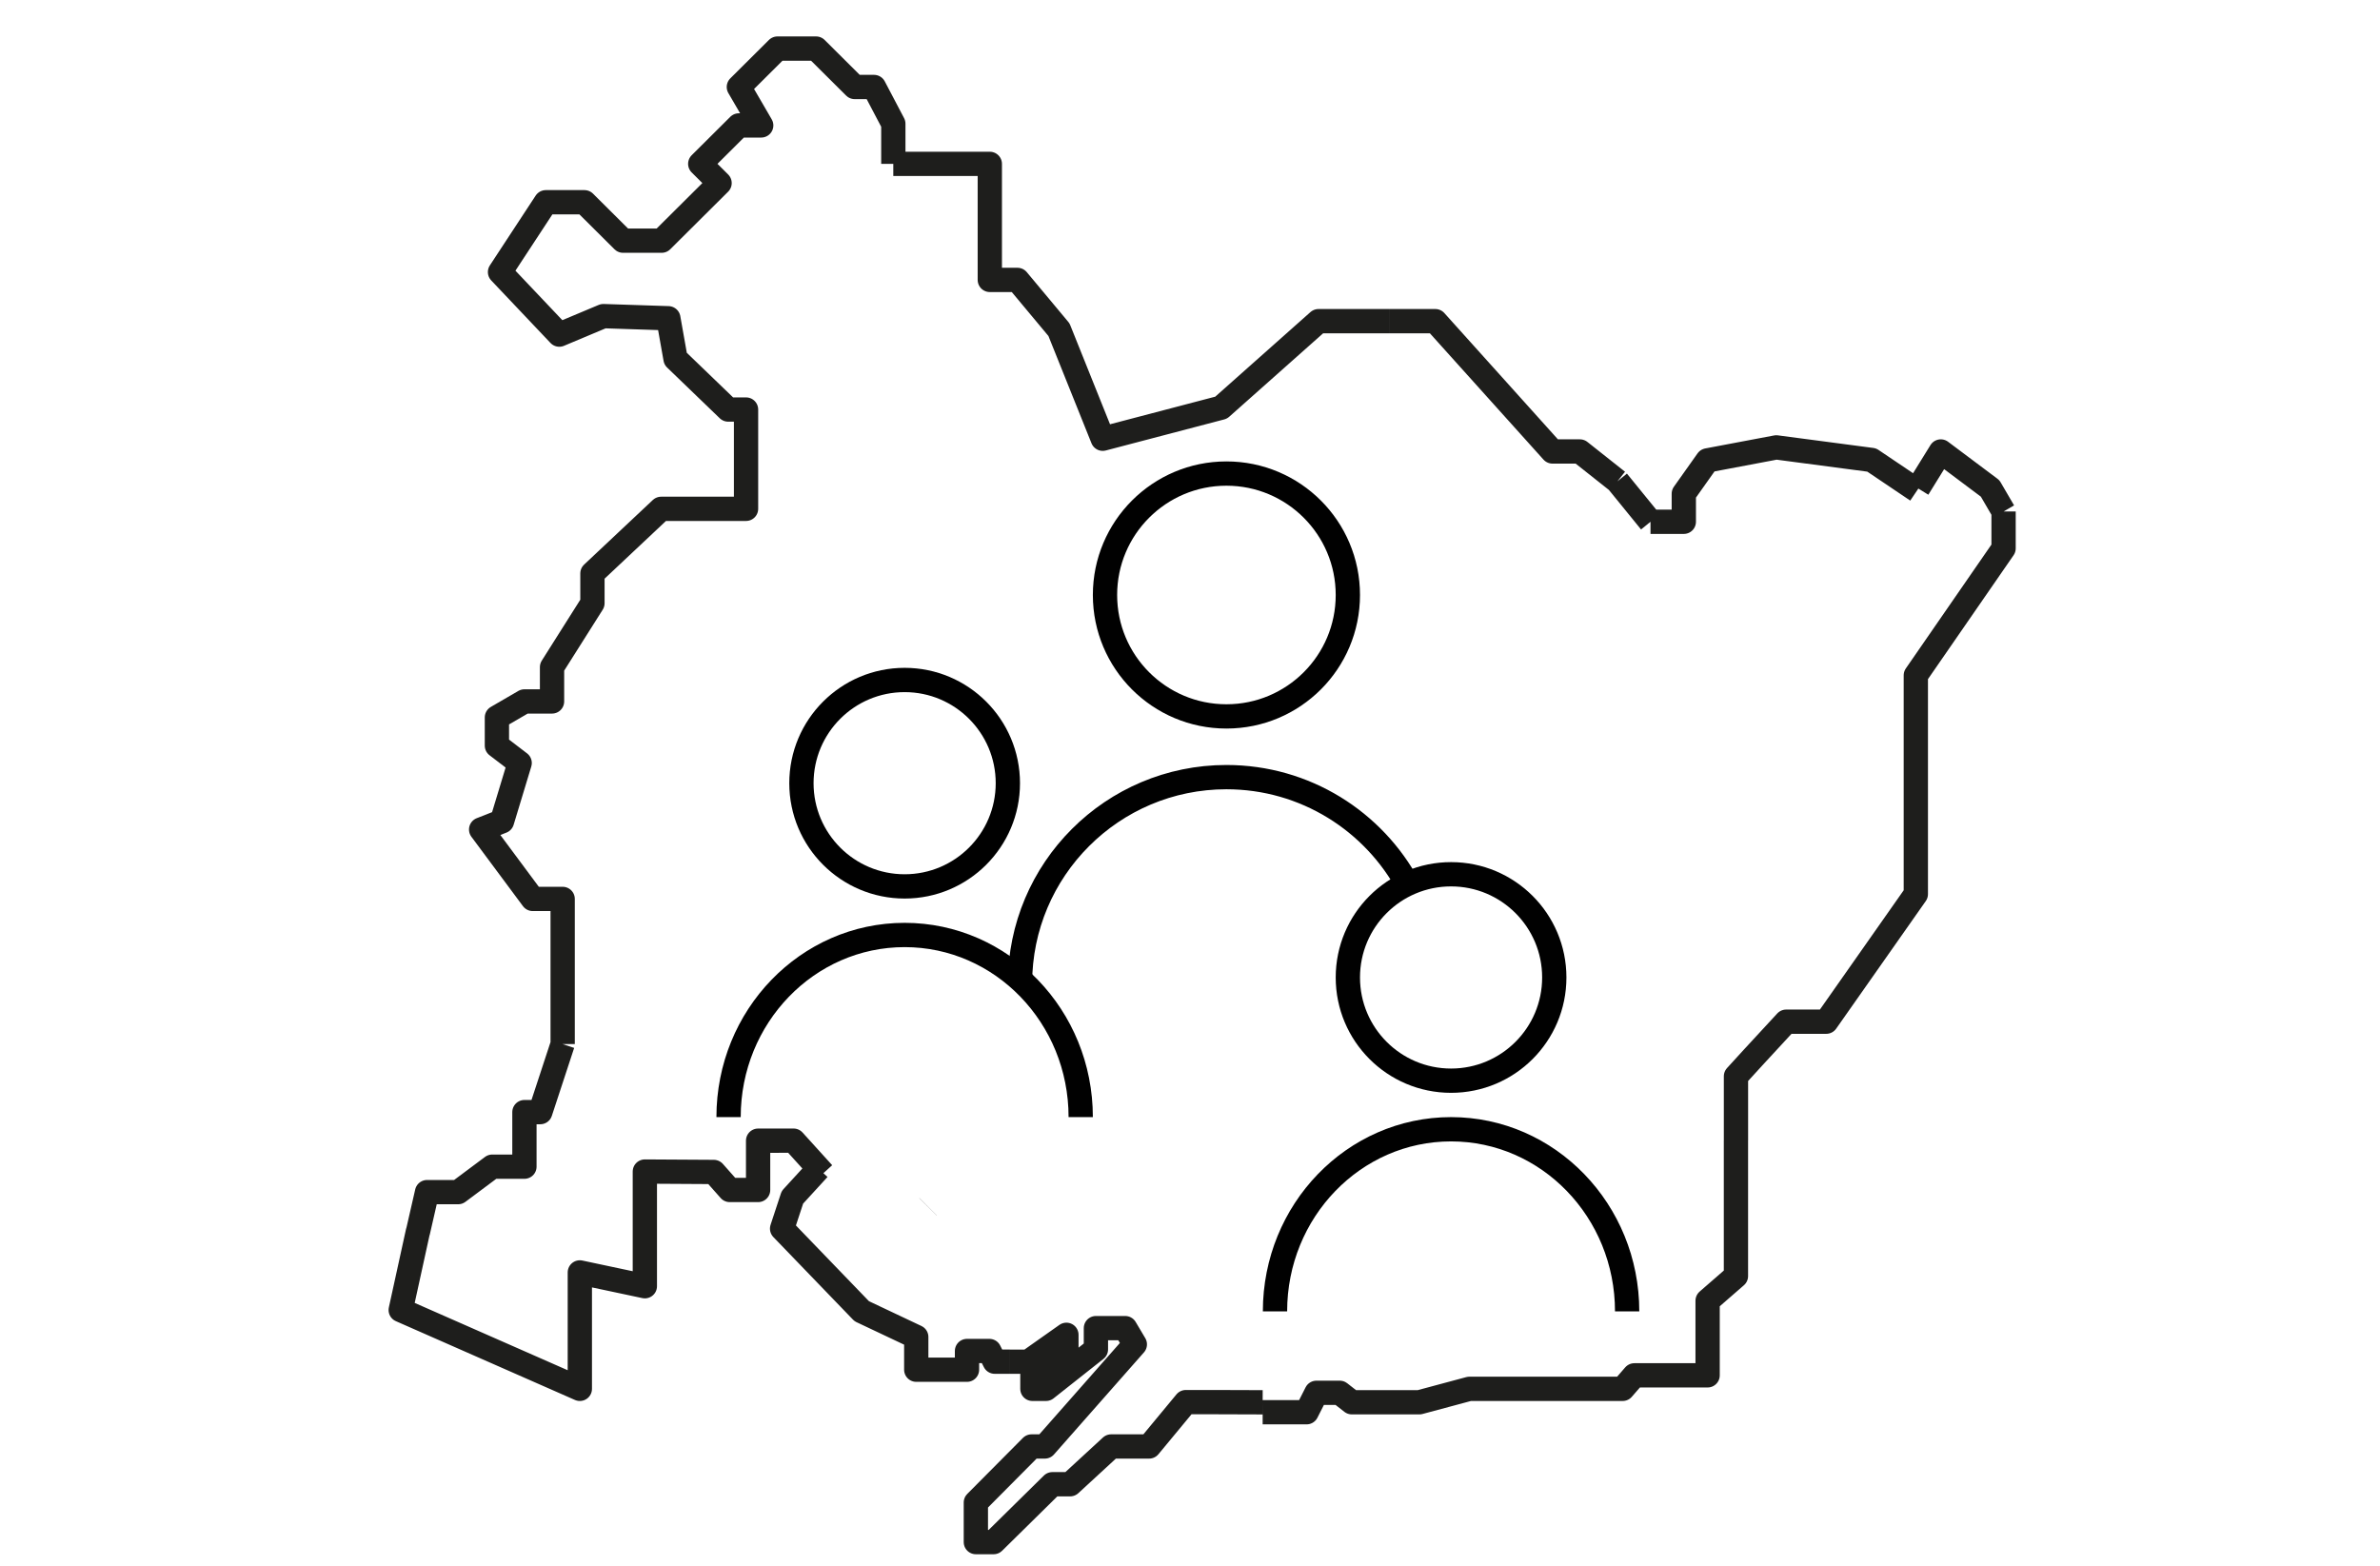 <svg width="196" height="129" viewBox="0 0 196 129" fill="none" xmlns="http://www.w3.org/2000/svg">
<rect width="196" height="129" fill="white"/>
<path d="M46.334 85.988L44.494 91.588H43.188V93.939V96.081H40.539L37.73 98.177H35.169L34.423 101.434H34.414L33 107.887L47.751 114.378V107.991V104.79L53.105 105.927V96.483L58.783 96.517L60.097 98.001H62.432V93.941L65.351 93.939L67.792 96.632M57.992 41.906H54.447L48.789 47.225V49.679L45.462 54.941V57.767H43.188L40.922 59.084V61.405L42.796 62.837L41.341 67.639L39.623 68.314L43.871 74.031H46.337V77.025V85.986M73.568 13.493V10.191L71.977 7.164H70.388L67.207 4H64.028L60.847 7.164L62.688 10.329H60.847L57.667 13.493L59.259 15.077L54.49 19.82H51.31L48.13 16.656H44.95L41.178 22.405L46.06 27.557L49.689 26.034L55.04 26.21L55.632 29.548L59.97 33.728H61.439V41.904H57.989M114.398 26.449H108.584L100.565 33.574L90.814 36.132L87.21 27.151L83.79 23.052H81.514V13.496H73.565M133.204 39.633L130.108 37.181H127.853L118.202 26.449H114.4M135.922 42.973L133.206 39.635M157.874 40.397L154.141 37.882L146.285 36.845L140.614 37.916L138.667 40.661V42.971H135.924M165 42.125L163.894 40.226L159.83 37.181L157.953 40.217M142.962 93.939V88.636L144.374 87.091L147.098 84.141H150.396L157.774 73.635V68.936V66.02V55.617L165 45.161V42.123M103.983 116.304H107.601L108.412 114.705H110.332L111.329 115.483H113.292H116.891L121.008 114.378H133.63L134.596 113.266H137.851H140.627V107.122L142.96 105.092V93.941M103.983 115.486L99.797 115.472H97.655L94.631 119.124H91.505L88.128 122.234H86.666L81.827 127H80.365V123.739L84.951 119.124H86.045L93.457 110.715L92.664 109.378H90.252V111.13L86.143 114.378H85.021V113.203L87.822 111.128V109.928L84.685 112.143H83.18M67.412 96.253L65.258 98.605L64.408 101.183L70.966 107.984L75.456 110.106V112.802H79.635V111.261H81.476L81.918 112.141H83.178M76.428 99.379L76.421 99.386" stroke="#1E1E1C" stroke-width="2" stroke-linejoin="round"/>
<circle cx="119.5" cy="80.5" r="8.5" stroke="#010101" stroke-width="2"/>
<path d="M134 108C134 99.716 127.508 93 119.5 93C111.492 93 105 99.716 105 108" stroke="#010101" stroke-width="2"/>
<circle cx="74.5" cy="64.5" r="8.5" stroke="#010101" stroke-width="2"/>
<path d="M89 92C89 83.716 82.508 77 74.5 77C66.492 77 60 83.716 60 92" stroke="#010101" stroke-width="2"/>
<circle cx="101" cy="49" r="10" stroke="#010101" stroke-width="2"/>
<path d="M84 81C84 71.611 91.611 64 101 64C107.494 64 113.137 67.641 116 72.993" stroke="#010101" stroke-width="2"/>
</svg>
